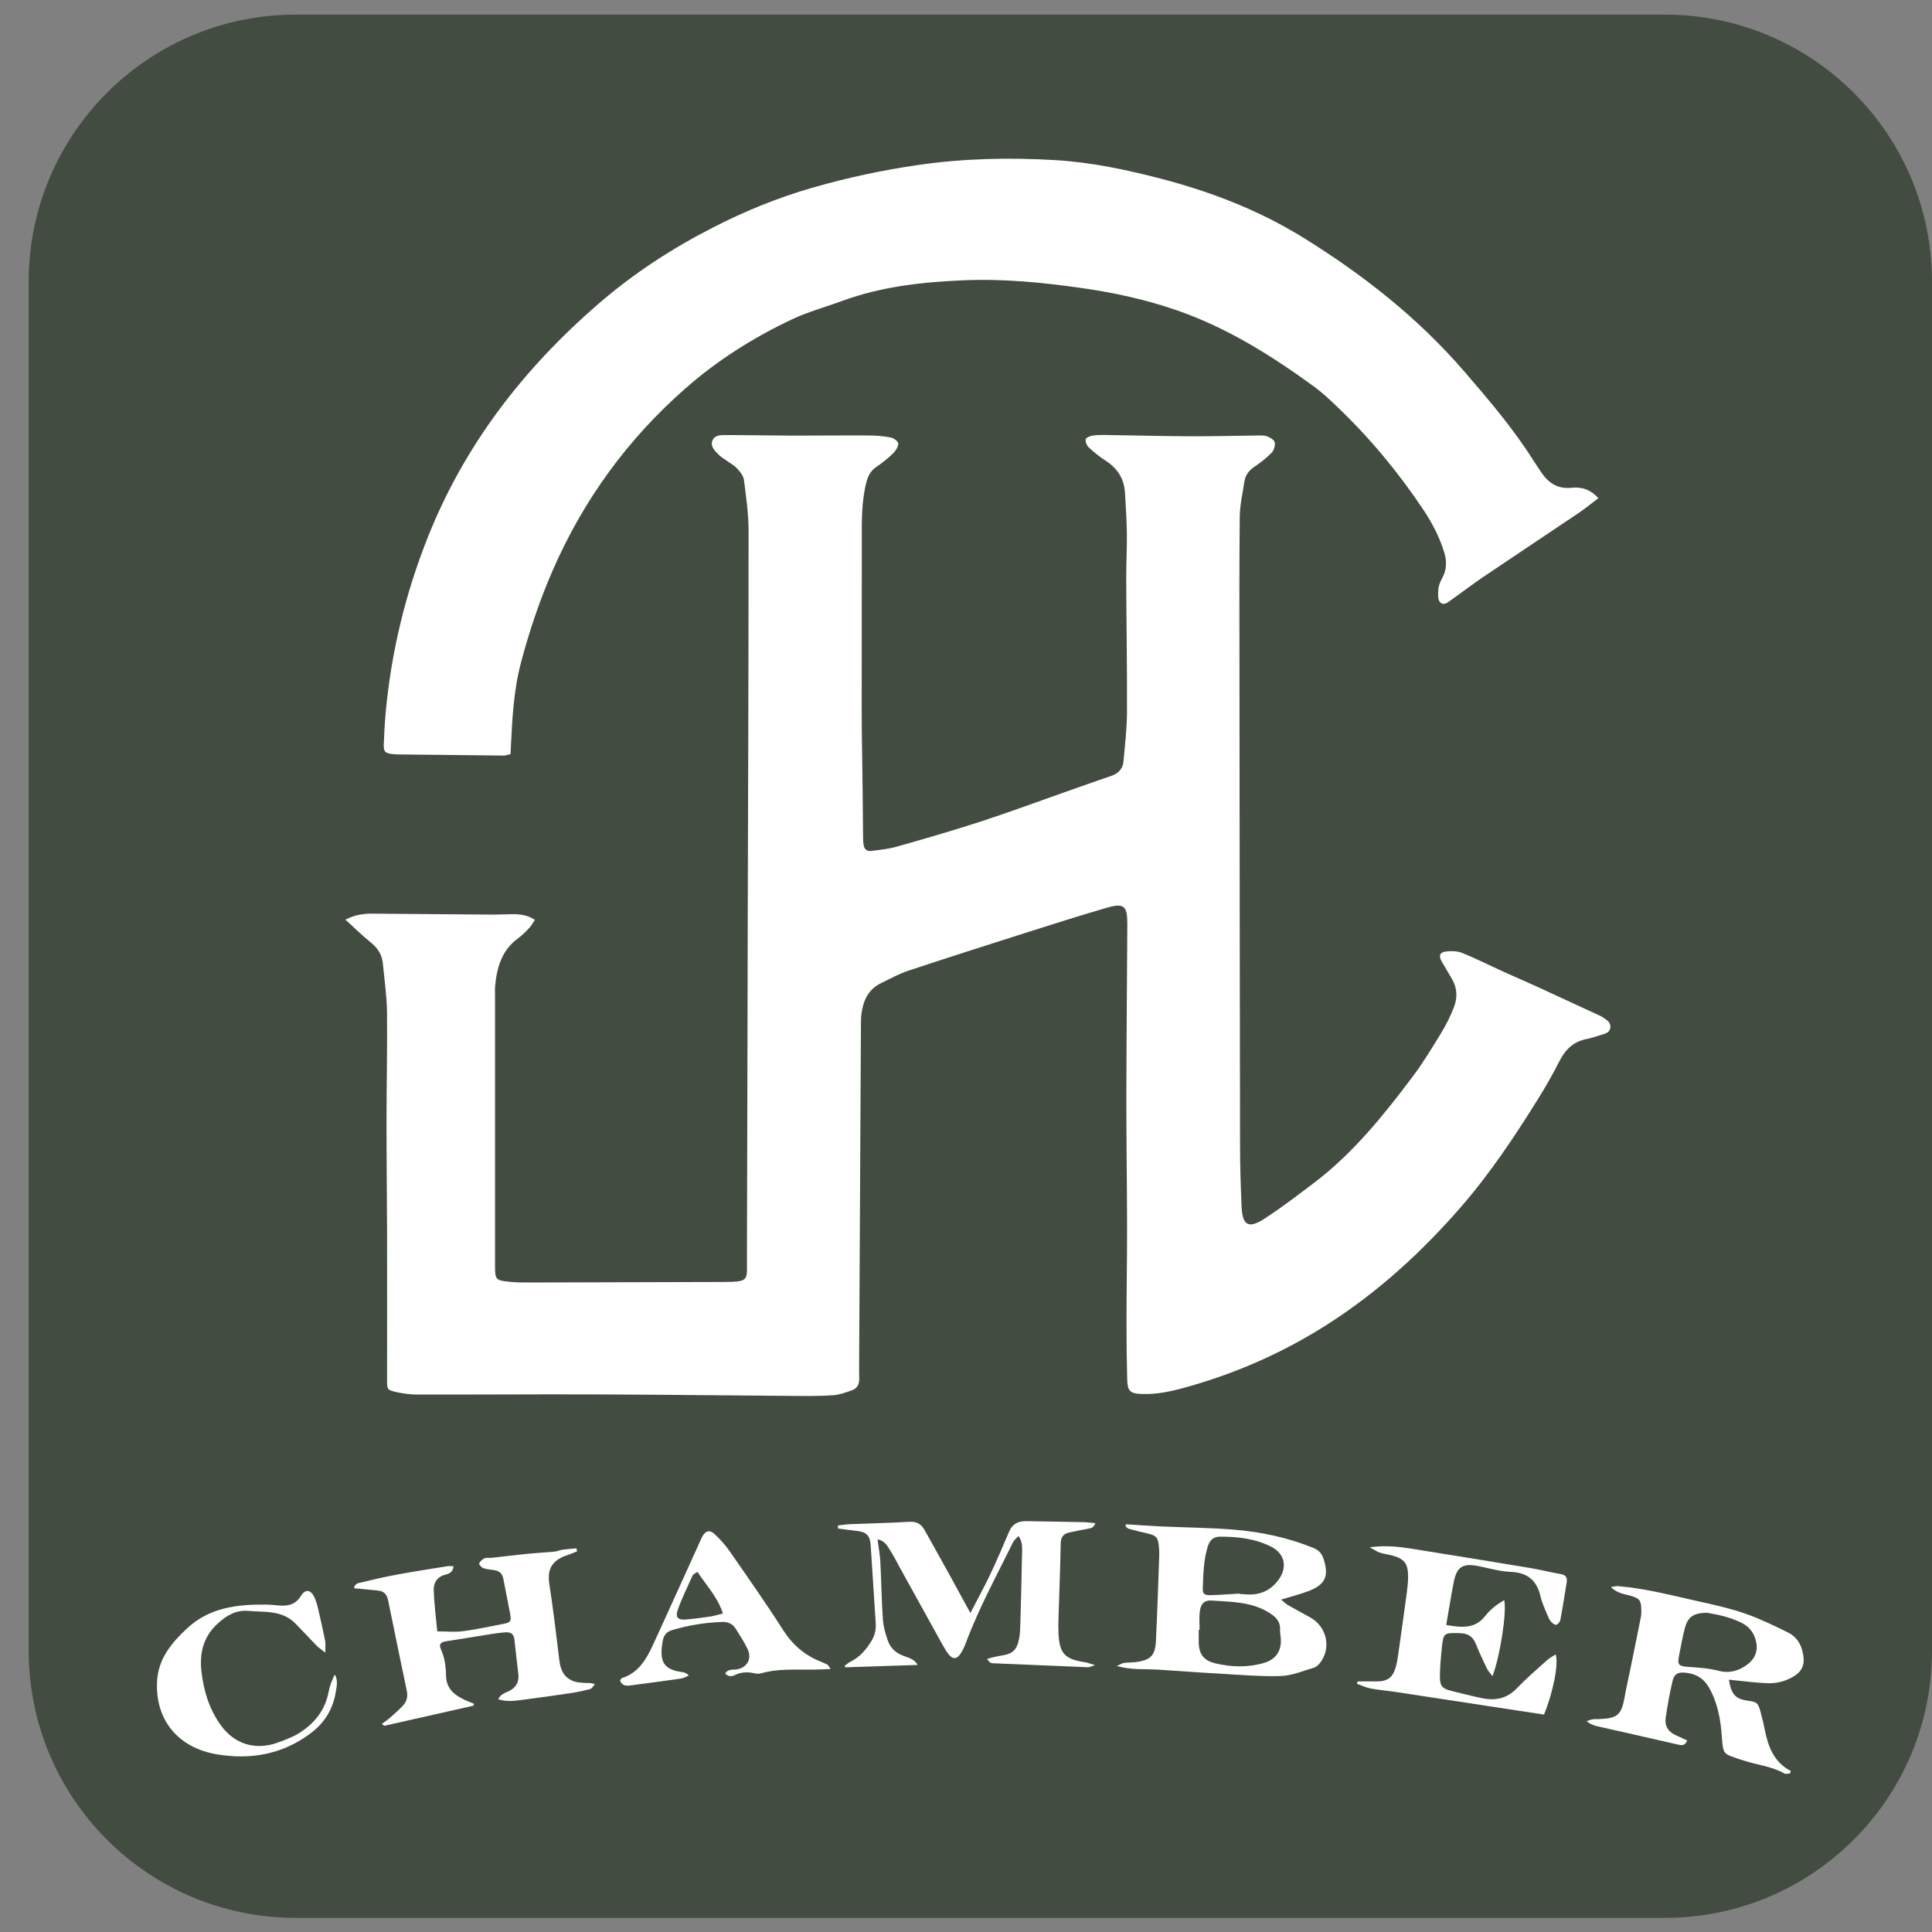 <svg xmlns="http://www.w3.org/2000/svg" width="52" height="52" viewBox="0 0 52 52" fill="none"><rect x="0" y="0" width="52" height="52" fill="#808080" stroke="none"/><g id="Layer_1" clip-path="url(#clip0_1388_81)"><path id="Vector" d="M44.81 0.393H7.962C3.991 0.393 0.772 3.612 0.772 7.582V44.431C0.772 48.401 3.991 51.62 7.962 51.62H44.81C48.781 51.62 52 48.401 52 44.431V7.582C52 3.612 48.781 0.393 44.81 0.393Z" fill="#434C41"></path><g id="zHVDhp"><g id="Group"><path id="Vector_2" d="M9.296 24.754C9.554 24.62 9.784 24.59 10.019 24.591C11.096 24.599 12.173 24.609 13.251 24.617C13.421 24.617 13.592 24.609 13.763 24.606C13.977 24.601 14.186 24.622 14.396 24.756C14.344 24.835 14.307 24.909 14.252 24.968C14.157 25.069 14.059 25.171 13.948 25.252C13.498 25.577 13.37 26.049 13.324 26.563C13.319 26.616 13.324 26.67 13.324 26.724C13.324 29.167 13.324 31.611 13.324 34.055C13.324 34.446 13.336 34.463 13.727 34.501C13.896 34.518 14.068 34.519 14.238 34.519C15.988 34.516 17.738 34.509 19.488 34.504C20.185 34.503 20.101 34.45 20.104 33.88C20.114 30.774 20.118 27.67 20.126 24.564C20.135 21.139 20.149 17.713 20.148 14.288C20.148 13.832 20.082 13.373 20.024 12.92C20.01 12.807 19.918 12.693 19.834 12.604C19.748 12.513 19.629 12.453 19.526 12.377C19.466 12.334 19.399 12.295 19.348 12.242C19.244 12.137 19.113 12.021 19.174 11.86C19.232 11.708 19.399 11.71 19.535 11.71C20.122 11.71 20.709 11.722 21.295 11.725C21.989 11.726 22.682 11.717 23.374 11.721C23.574 11.721 23.777 11.738 23.974 11.775C24.053 11.79 24.175 11.879 24.177 11.937C24.179 12.024 24.108 12.132 24.039 12.2C23.903 12.334 23.753 12.455 23.594 12.562C23.439 12.665 23.365 12.802 23.32 12.975C23.185 13.499 23.194 14.032 23.196 14.566C23.198 16.081 23.191 17.596 23.193 19.11C23.193 19.803 23.21 20.497 23.217 21.19C23.223 21.648 23.225 22.107 23.23 22.565C23.23 22.617 23.235 22.672 23.242 22.724C23.256 22.851 23.328 22.921 23.456 22.903C23.677 22.872 23.903 22.854 24.117 22.793C24.876 22.578 25.634 22.36 26.384 22.116C27.123 21.875 27.854 21.605 28.588 21.346C29.021 21.195 29.451 21.037 29.886 20.893C30.091 20.825 30.221 20.703 30.24 20.489C30.278 20.054 30.33 19.618 30.333 19.183C30.338 17.977 30.317 16.772 30.312 15.566C30.311 15.161 30.335 14.755 30.33 14.351C30.325 13.988 30.299 13.626 30.279 13.264C30.257 12.884 30.076 12.603 29.756 12.398C29.596 12.295 29.446 12.172 29.304 12.042C29.25 11.993 29.211 11.896 29.22 11.826C29.225 11.785 29.331 11.738 29.399 11.726C29.514 11.706 29.633 11.706 29.75 11.708C30.507 11.719 31.265 11.739 32.022 11.743C32.62 11.745 33.217 11.729 33.813 11.722C33.908 11.722 34.011 11.712 34.099 11.743C34.181 11.771 34.294 11.837 34.308 11.903C34.326 11.989 34.288 12.122 34.226 12.186C34.086 12.33 33.923 12.455 33.756 12.568C33.603 12.672 33.513 12.803 33.489 12.983C33.445 13.289 33.372 13.594 33.368 13.9C33.354 15.191 33.359 16.482 33.36 17.773C33.364 22.127 33.368 26.481 33.376 30.836C33.376 31.38 33.394 31.923 33.417 32.468C33.439 32.989 33.604 33.083 34.05 32.791C34.504 32.493 34.937 32.163 35.37 31.835C36.417 31.039 37.235 30.024 38.018 28.983C38.306 28.601 38.554 28.186 38.804 27.778C38.931 27.57 39.038 27.346 39.129 27.119C39.232 26.861 39.225 26.596 39.08 26.349C38.989 26.192 38.894 26.038 38.804 25.88C38.717 25.727 38.748 25.63 38.921 25.609C39.063 25.592 39.226 25.596 39.356 25.649C39.731 25.8 40.093 25.984 40.462 26.152C40.762 26.288 41.066 26.418 41.367 26.555C41.938 26.817 42.509 27.082 43.079 27.346C43.108 27.359 43.136 27.377 43.162 27.395C43.261 27.462 43.364 27.531 43.341 27.671C43.319 27.799 43.201 27.82 43.101 27.851C42.969 27.892 42.838 27.941 42.702 27.966C42.345 28.034 42.127 28.254 41.968 28.569C41.804 28.892 41.626 29.208 41.435 29.516C40.794 30.551 40.121 31.565 39.321 32.486C38.274 33.69 37.111 34.758 35.757 35.627C34.604 36.368 33.378 36.916 32.071 37.296C31.826 37.368 31.577 37.434 31.325 37.477C31.128 37.512 30.922 37.525 30.722 37.519C30.415 37.508 30.347 37.438 30.339 37.131C30.325 36.618 30.319 36.106 30.32 35.594C30.32 34.74 30.337 33.886 30.335 33.034C30.334 31.882 30.315 30.729 30.316 29.578C30.319 28.009 30.333 26.441 30.342 24.872C30.344 24.377 30.252 24.296 29.776 24.436C29.049 24.647 28.327 24.878 27.606 25.107C26.549 25.443 25.492 25.78 24.441 26.129C24.191 26.212 23.956 26.345 23.716 26.46C23.372 26.625 23.234 26.928 23.187 27.283C23.172 27.389 23.174 27.496 23.172 27.603C23.156 30.612 23.139 33.622 23.124 36.63C23.124 36.791 23.121 36.95 23.126 37.11C23.13 37.255 23.072 37.368 22.94 37.416C22.772 37.476 22.597 37.54 22.423 37.553C22.072 37.578 21.719 37.574 21.367 37.571C19.543 37.558 17.718 37.536 15.894 37.53C14.347 37.525 12.8 37.538 11.253 37.535C11.052 37.535 10.848 37.51 10.653 37.465C10.422 37.412 10.418 37.389 10.418 37.16C10.418 35.848 10.421 34.535 10.418 33.223C10.416 32.22 10.403 31.217 10.403 30.214C10.403 29.222 10.427 28.23 10.416 27.237C10.411 26.802 10.346 26.368 10.305 25.933C10.283 25.696 10.168 25.518 9.982 25.368C9.752 25.183 9.541 24.975 9.3 24.755L9.296 24.754Z" fill="white"></path><path id="Vector_3" d="M43.02 13.409C42.83 13.552 42.66 13.693 42.476 13.816C41.618 14.394 40.757 14.965 39.899 15.544C39.626 15.729 39.365 15.933 39.094 16.122C38.994 16.192 38.867 16.322 38.759 16.208C38.692 16.136 38.704 15.972 38.714 15.851C38.723 15.748 38.772 15.646 38.821 15.552C38.938 15.331 38.945 15.11 38.873 14.872C38.744 14.448 38.54 14.064 38.296 13.699C37.623 12.695 36.854 11.77 35.977 10.935C35.784 10.752 35.589 10.567 35.375 10.41C34.233 9.579 33.048 8.831 31.701 8.361C30.86 8.067 29.997 7.878 29.123 7.754C28.069 7.602 27.005 7.499 25.936 7.544C24.825 7.591 23.726 7.711 22.672 8.098C22.222 8.263 21.754 8.39 21.322 8.593C20.276 9.085 19.303 9.701 18.432 10.468C16.889 11.828 15.708 13.448 14.882 15.338C14.527 16.153 14.245 16.986 14.02 17.844C13.822 18.592 13.787 19.359 13.749 20.125C13.746 20.178 13.743 20.229 13.741 20.296C13.675 20.311 13.616 20.337 13.556 20.336C12.607 20.327 11.657 20.315 10.708 20.305C10.666 20.305 10.622 20.302 10.58 20.297C10.36 20.273 10.321 20.236 10.33 20.016C10.34 19.729 10.357 19.441 10.383 19.153C10.534 17.54 10.912 15.977 11.509 14.474C12.497 11.983 14.085 9.927 16.105 8.18C17.048 7.363 18.084 6.689 19.185 6.126C20.035 5.689 20.924 5.324 21.851 5.057C22.796 4.784 23.752 4.579 24.724 4.439C25.942 4.263 27.164 4.237 28.393 4.309C29.379 4.367 30.34 4.572 31.285 4.82C32.608 5.167 33.885 5.661 35.054 6.382C36.677 7.384 38.17 8.556 39.419 10.007C40.079 10.772 40.738 11.545 41.279 12.405C41.342 12.504 41.408 12.602 41.473 12.699C41.671 12.995 41.921 13.169 42.301 13.128C42.562 13.1 42.805 13.17 43.02 13.408V13.409Z" fill="white"></path><path id="Vector_4" d="M12.741 45.909C11.943 46.089 11.146 46.27 10.349 46.449C10.336 46.451 10.317 46.427 10.278 46.4C10.357 46.341 10.434 46.289 10.502 46.229C10.621 46.124 10.742 46.019 10.85 45.902C10.95 45.795 10.979 45.66 10.95 45.514C10.78 44.7 10.611 43.886 10.446 43.071C10.414 42.911 10.331 42.825 10.172 42.81C9.961 42.789 9.751 42.769 9.528 42.747C9.553 42.603 9.67 42.606 9.748 42.587C10.069 42.507 10.391 42.434 10.716 42.375C11.156 42.294 11.599 42.226 12.041 42.155C12.09 42.148 12.14 42.155 12.207 42.155C12.191 42.308 12.098 42.356 11.995 42.38C11.77 42.434 11.667 42.597 11.674 42.801C11.685 43.161 11.733 43.519 11.769 43.909C12.022 43.909 12.245 43.932 12.463 43.904C12.832 43.855 13.197 43.774 13.562 43.704C13.741 43.669 13.765 43.633 13.731 43.439C13.673 43.125 13.606 42.811 13.548 42.497C13.521 42.348 13.434 42.277 13.29 42.258C13.195 42.245 13.096 42.239 13.009 42.207C12.959 42.189 12.886 42.103 12.896 42.081C12.923 42.023 12.982 41.969 13.041 41.942C13.095 41.918 13.167 41.936 13.231 41.929C13.559 41.893 13.886 41.852 14.213 41.819C14.446 41.796 14.678 41.785 14.911 41.764C14.993 41.756 15.072 41.72 15.155 41.709C15.274 41.692 15.395 41.685 15.514 41.674C15.52 41.701 15.528 41.728 15.534 41.753C15.454 41.785 15.374 41.822 15.292 41.848C14.869 41.986 14.72 42.216 14.786 42.637C14.891 43.321 14.973 44.008 15.056 44.696C15.088 44.963 15.192 45.169 15.457 45.256C15.555 45.288 15.663 45.291 15.767 45.297C15.836 45.301 15.907 45.287 16.011 45.333C15.97 45.377 15.935 45.446 15.885 45.46C15.71 45.508 15.532 45.544 15.354 45.571C14.943 45.633 14.53 45.691 14.118 45.744C13.891 45.772 13.66 45.817 13.411 45.735C13.471 45.596 13.595 45.568 13.692 45.52C13.891 45.423 13.976 45.271 13.951 45.056C13.917 44.749 13.877 44.442 13.846 44.134C13.832 43.985 13.75 43.925 13.613 43.934C13.475 43.943 13.338 43.962 13.2 43.984C12.801 44.047 12.403 44.112 12.004 44.176C11.859 44.199 11.806 44.257 11.868 44.392C11.972 44.623 12.001 44.861 12.006 45.107C12.013 45.46 12.244 45.633 12.53 45.763C12.605 45.797 12.682 45.826 12.759 45.858C12.754 45.876 12.748 45.894 12.743 45.912L12.741 45.909Z" fill="white"></path><path id="Vector_5" d="M22.551 41.058C22.664 41.046 22.777 41.027 22.89 41.023C23.423 41.002 23.956 40.99 24.488 40.959C24.676 40.949 24.797 41.025 24.881 41.175C25.118 41.592 25.349 42.012 25.581 42.432C25.753 42.744 25.923 43.058 26.118 43.415C26.305 43.052 26.484 42.728 26.643 42.395C26.825 42.009 26.995 41.619 27.16 41.225C27.248 41.016 27.404 40.941 27.613 40.942C27.891 40.945 28.168 40.951 28.445 40.956C28.691 40.96 28.936 40.963 29.181 40.969C29.272 40.972 29.365 40.986 29.48 40.996C29.437 41.127 29.355 41.134 29.272 41.148C29.105 41.179 28.939 41.213 28.772 41.249C28.612 41.284 28.553 41.382 28.549 41.548C28.537 42.22 28.51 42.891 28.489 43.562C28.485 43.69 28.483 43.817 28.489 43.946C28.512 44.503 28.652 44.656 29.204 44.74C29.27 44.751 29.334 44.776 29.473 44.817C29.361 44.853 29.325 44.875 29.29 44.874C28.427 44.84 27.566 44.804 26.704 44.766C26.66 44.763 26.616 44.729 26.568 44.648C26.685 44.62 26.801 44.582 26.919 44.566C27.254 44.518 27.368 44.422 27.431 44.096C27.453 43.981 27.457 43.863 27.461 43.746C27.479 43.117 27.497 42.488 27.507 41.86C27.509 41.696 27.538 41.523 27.415 41.34C27.355 41.406 27.296 41.45 27.268 41.507C26.826 42.405 26.345 43.284 25.994 44.225C25.953 44.334 25.902 44.442 25.834 44.536C25.745 44.658 25.643 44.658 25.544 44.54C25.469 44.451 25.413 44.346 25.355 44.245C24.978 43.564 24.602 42.884 24.225 42.203C24.138 42.044 24.057 41.881 23.959 41.729C23.883 41.609 23.813 41.466 23.619 41.433C23.646 41.641 23.683 41.832 23.694 42.025C23.722 42.546 23.727 43.07 23.763 43.59C23.777 43.788 23.834 43.986 23.902 44.173C23.974 44.37 24.126 44.501 24.332 44.573C24.467 44.62 24.613 44.661 24.699 44.812C24.034 44.834 23.392 44.856 22.75 44.876C22.745 44.861 22.741 44.847 22.736 44.831C22.794 44.792 22.848 44.745 22.909 44.715C23.147 44.594 23.309 44.401 23.447 44.18C23.541 44.03 23.583 43.871 23.57 43.694C23.524 42.992 23.482 42.291 23.434 41.588C23.416 41.326 23.319 41.234 23.058 41.204C22.89 41.185 22.722 41.162 22.555 41.14C22.555 41.113 22.555 41.086 22.555 41.06L22.551 41.058Z" fill="white"></path><path id="Vector_6" d="M48.173 47.735C48.123 47.735 48.062 47.752 48.025 47.732C47.675 47.534 47.273 47.504 46.902 47.375C46.881 47.369 46.861 47.364 46.84 47.357C46.391 47.199 46.379 47.244 46.344 46.747C46.312 46.289 46.234 45.84 46.002 45.427C45.855 45.168 45.641 45.046 45.357 45.02C45.167 45.002 45.066 45.05 45.019 45.237C44.94 45.567 44.88 45.904 44.832 46.24C44.8 46.467 44.914 46.627 45.129 46.715C45.222 46.754 45.312 46.801 45.411 46.847C45.346 47.005 45.245 46.973 45.157 46.954C44.689 46.849 44.222 46.741 43.755 46.634C43.506 46.578 43.255 46.524 43.008 46.466C42.906 46.443 42.807 46.41 42.706 46.327C42.757 46.309 42.807 46.285 42.86 46.276C42.911 46.267 42.966 46.272 43.019 46.271C43.544 46.252 43.644 46.16 43.732 45.651C43.77 45.43 43.822 45.213 43.867 44.993C43.967 44.503 44.067 44.014 44.164 43.523C44.177 43.462 44.177 43.396 44.176 43.332C44.172 43.074 44.13 43.02 43.883 42.949C43.712 42.901 43.526 42.886 43.357 42.715C43.448 42.703 43.503 42.686 43.557 42.691C44.313 42.756 45.046 42.953 45.785 43.116C46.19 43.205 46.597 43.299 46.989 43.436C47.379 43.573 47.754 43.756 48.125 43.939C48.396 44.073 48.514 44.326 48.544 44.617C48.564 44.825 48.485 44.99 48.304 45.104C48.089 45.24 47.853 45.308 47.605 45.304C47.329 45.299 47.054 45.261 46.78 45.235C46.7 45.227 46.62 45.218 46.533 45.209C46.6 45.612 46.712 45.73 47.047 45.775C47.292 45.809 47.32 45.832 47.386 46.08C47.427 46.234 47.467 46.389 47.497 46.546C47.587 47.008 47.743 47.429 48.201 47.668C48.192 47.69 48.183 47.713 48.174 47.735H48.173ZM45.945 43.408C45.583 43.412 45.431 43.517 45.351 43.812C45.289 44.037 45.251 44.268 45.204 44.498C45.136 44.829 45.157 44.844 45.506 44.869C45.759 44.886 46.016 44.907 46.26 44.97C46.559 45.047 46.807 44.968 47.035 44.796C47.266 44.622 47.33 44.389 47.247 44.115C47.188 43.921 47.063 43.776 46.889 43.686C46.574 43.526 46.231 43.454 45.946 43.408H45.945Z" fill="white"></path><path id="Vector_7" d="M30.312 41.026C30.618 41.045 30.925 41.069 31.232 41.084C31.892 41.113 32.554 41.117 33.211 41.171C33.946 41.231 34.665 41.384 35.353 41.664C35.494 41.722 35.576 41.811 35.623 41.954C35.771 42.412 35.68 42.641 35.24 42.816C35.005 42.909 34.757 42.968 34.481 43.054C34.552 43.112 34.599 43.163 34.658 43.197C34.861 43.314 35.069 43.423 35.273 43.538C35.711 43.785 35.836 44.354 35.536 44.748C35.493 44.804 35.431 44.866 35.366 44.885C35.07 44.972 34.774 45.101 34.473 45.11C33.911 45.127 33.346 45.076 32.784 45.044C32.242 45.015 31.7 44.97 31.158 44.938C30.809 44.917 30.456 44.953 30.059 44.84C30.152 44.799 30.198 44.766 30.248 44.759C30.353 44.744 30.461 44.748 30.567 44.735C30.962 44.687 31.093 44.563 31.112 44.165C31.149 43.398 31.174 42.631 31.201 41.864C31.203 41.779 31.199 41.693 31.19 41.609C31.167 41.376 31.115 41.325 30.881 41.272C30.715 41.235 30.551 41.194 30.387 41.149C30.351 41.139 30.321 41.104 30.289 41.081C30.297 41.063 30.305 41.044 30.314 41.024L30.312 41.026ZM32.287 43.866C32.279 43.866 32.272 43.866 32.264 43.866C32.264 43.972 32.264 44.079 32.264 44.185C32.264 44.509 32.388 44.689 32.698 44.766C33.139 44.875 33.584 44.885 34.024 44.757C34.346 44.663 34.504 44.42 34.471 44.084C34.463 44.01 34.45 43.935 34.453 43.861C34.461 43.626 34.327 43.508 34.137 43.393C33.664 43.107 33.138 43.117 32.622 43.079C32.414 43.063 32.314 43.167 32.291 43.387C32.274 43.545 32.287 43.705 32.287 43.866ZM33.364 42.891C33.364 42.891 33.364 42.898 33.364 42.901C33.428 42.907 33.491 42.91 33.555 42.914C33.925 42.937 34.214 42.8 34.422 42.506C34.658 42.172 34.575 41.81 34.209 41.627C33.779 41.411 33.314 41.359 32.84 41.359C32.65 41.359 32.556 41.461 32.503 41.637C32.392 42 32.387 42.374 32.373 42.746C32.367 42.903 32.415 42.939 32.598 42.934C32.853 42.926 33.109 42.907 33.364 42.891Z" fill="white"></path><path id="Vector_8" d="M36.542 45.255C36.71 45.255 36.88 45.255 37.048 45.255C37.338 45.257 37.48 45.16 37.564 44.883C37.597 44.771 37.615 44.654 37.632 44.538C37.711 43.98 37.79 43.421 37.865 42.862C37.883 42.724 37.898 42.586 37.899 42.448C37.901 42.077 37.8 41.95 37.446 41.86C37.343 41.834 37.235 41.822 37.135 41.788C37.062 41.764 36.996 41.716 36.864 41.645C37.299 41.587 37.655 41.63 38.009 41.686C39.071 41.855 40.132 42.028 41.192 42.204C41.466 42.249 41.734 42.32 42.007 42.367C42.145 42.39 42.188 42.46 42.168 42.587C42.113 42.923 42.061 43.261 41.998 43.596C41.988 43.649 41.934 43.719 41.888 43.731C41.848 43.74 41.778 43.687 41.743 43.645C41.697 43.588 41.667 43.516 41.639 43.447C41.576 43.289 41.5 43.133 41.463 42.968C41.364 42.532 41.111 42.325 40.658 42.307C40.364 42.295 40.071 42.207 39.779 42.149C39.369 42.069 39.207 42.173 39.126 42.588C39.053 42.962 38.994 43.338 38.925 43.737C39.341 43.807 39.702 43.848 39.976 43.492C40.048 43.4 40.134 43.319 40.224 43.243C40.3 43.179 40.39 43.13 40.486 43.067C40.56 43.392 40.372 44.591 40.171 45.114C40.112 45.035 40.056 44.98 40.024 44.915C39.917 44.694 39.812 44.472 39.721 44.244C39.639 44.038 39.502 43.959 39.279 43.956C38.866 43.948 38.849 43.945 38.807 44.352C38.781 44.606 38.758 44.862 38.755 45.117C38.753 45.382 38.816 45.449 39.076 45.514C39.344 45.581 39.614 45.649 39.885 45.706C40.239 45.779 40.553 45.724 40.821 45.445C41.079 45.176 41.363 44.933 41.639 44.684C41.704 44.624 41.788 44.583 41.87 44.529C41.959 44.772 41.795 45.578 41.557 46.148C41.094 46.078 40.623 46.006 40.153 45.934C39.311 45.804 38.469 45.675 37.627 45.548C37.384 45.51 37.14 45.491 36.899 45.447C36.769 45.423 36.647 45.363 36.521 45.319C36.528 45.298 36.535 45.278 36.542 45.257V45.255Z" fill="white"></path><path id="Vector_9" d="M22.357 44.923C22.16 44.929 22.013 44.937 21.867 44.938C21.41 44.946 20.949 44.906 20.499 45.034C20.44 45.051 20.37 45.054 20.309 45.038C20.126 44.995 19.954 45 19.78 45.084C19.697 45.126 19.598 45.133 19.518 45.042C19.593 44.919 19.71 44.947 19.81 44.934C20.1 44.897 20.248 44.657 20.122 44.387C20.032 44.195 19.914 44.015 19.8 43.835C19.72 43.709 19.596 43.65 19.445 43.655C18.984 43.671 18.534 43.741 18.092 43.874C17.939 43.919 17.861 44.016 17.837 44.166C17.828 44.219 17.819 44.272 17.814 44.324C17.767 44.769 17.91 44.943 18.362 45.005C18.419 45.013 18.475 45.028 18.54 45.097C18.468 45.126 18.399 45.169 18.325 45.179C17.883 45.244 17.439 45.299 16.997 45.36C16.862 45.38 16.744 45.38 16.688 45.233C16.708 45.203 16.716 45.174 16.731 45.169C17.17 45.033 17.386 44.68 17.563 44.297C17.996 43.359 18.419 42.415 18.847 41.474C18.865 41.435 18.88 41.396 18.901 41.358C18.991 41.198 19.101 41.167 19.233 41.29C19.38 41.429 19.52 41.581 19.634 41.745C20.121 42.446 20.612 43.143 21.07 43.862C21.329 44.269 21.659 44.555 22.102 44.727C22.161 44.751 22.219 44.778 22.275 44.807C22.292 44.816 22.299 44.839 22.355 44.92L22.357 44.923ZM19.457 43.427C19.312 42.976 19.009 42.671 18.773 42.307C18.706 42.353 18.657 42.369 18.643 42.401C18.503 42.709 18.354 43.015 18.241 43.332C18.17 43.531 18.249 43.607 18.462 43.589C18.684 43.571 18.904 43.54 19.124 43.508C19.226 43.492 19.325 43.46 19.458 43.427H19.457Z" fill="white"></path><path id="Vector_10" d="M8.758 44.484C8.648 44.396 8.578 44.35 8.521 44.292C8.408 44.179 8.3 44.059 8.189 43.944C8.108 43.859 8.026 43.774 7.944 43.691C7.588 43.331 7.117 43.397 6.679 43.357C6.353 43.329 6.097 43.479 5.854 43.703C5.469 44.058 5.369 44.495 5.421 44.979C5.478 45.492 5.624 45.981 5.926 46.412C6.296 46.939 6.868 47.131 7.502 46.893C7.691 46.822 7.886 46.752 8.054 46.645C8.465 46.385 8.754 46.029 8.845 45.533C8.875 45.374 8.937 45.22 9.01 45.069C9.1 45.225 9.065 45.381 9.039 45.533C8.961 46.006 8.738 46.373 8.34 46.667C7.583 47.227 6.735 47.365 5.849 47.22C4.757 47.041 4.16 46.247 4.23 45.221C4.27 44.639 4.612 44.226 5.018 43.843C5.627 43.267 6.375 43.179 7.157 43.188C7.264 43.188 7.37 43.199 7.477 43.209C7.734 43.234 7.949 43.202 8.106 42.946C8.22 42.759 8.37 42.79 8.461 42.989C8.505 43.085 8.537 43.189 8.56 43.292C8.628 43.582 8.694 43.873 8.752 44.166C8.767 44.246 8.754 44.332 8.754 44.483L8.758 44.484Z" fill="white"></path></g></g></g><defs><clipPath id="clip0_1388_81"><rect width="51.228" height="51.228" fill="white" transform="translate(0.772 0.393)"></rect></clipPath></defs></svg>